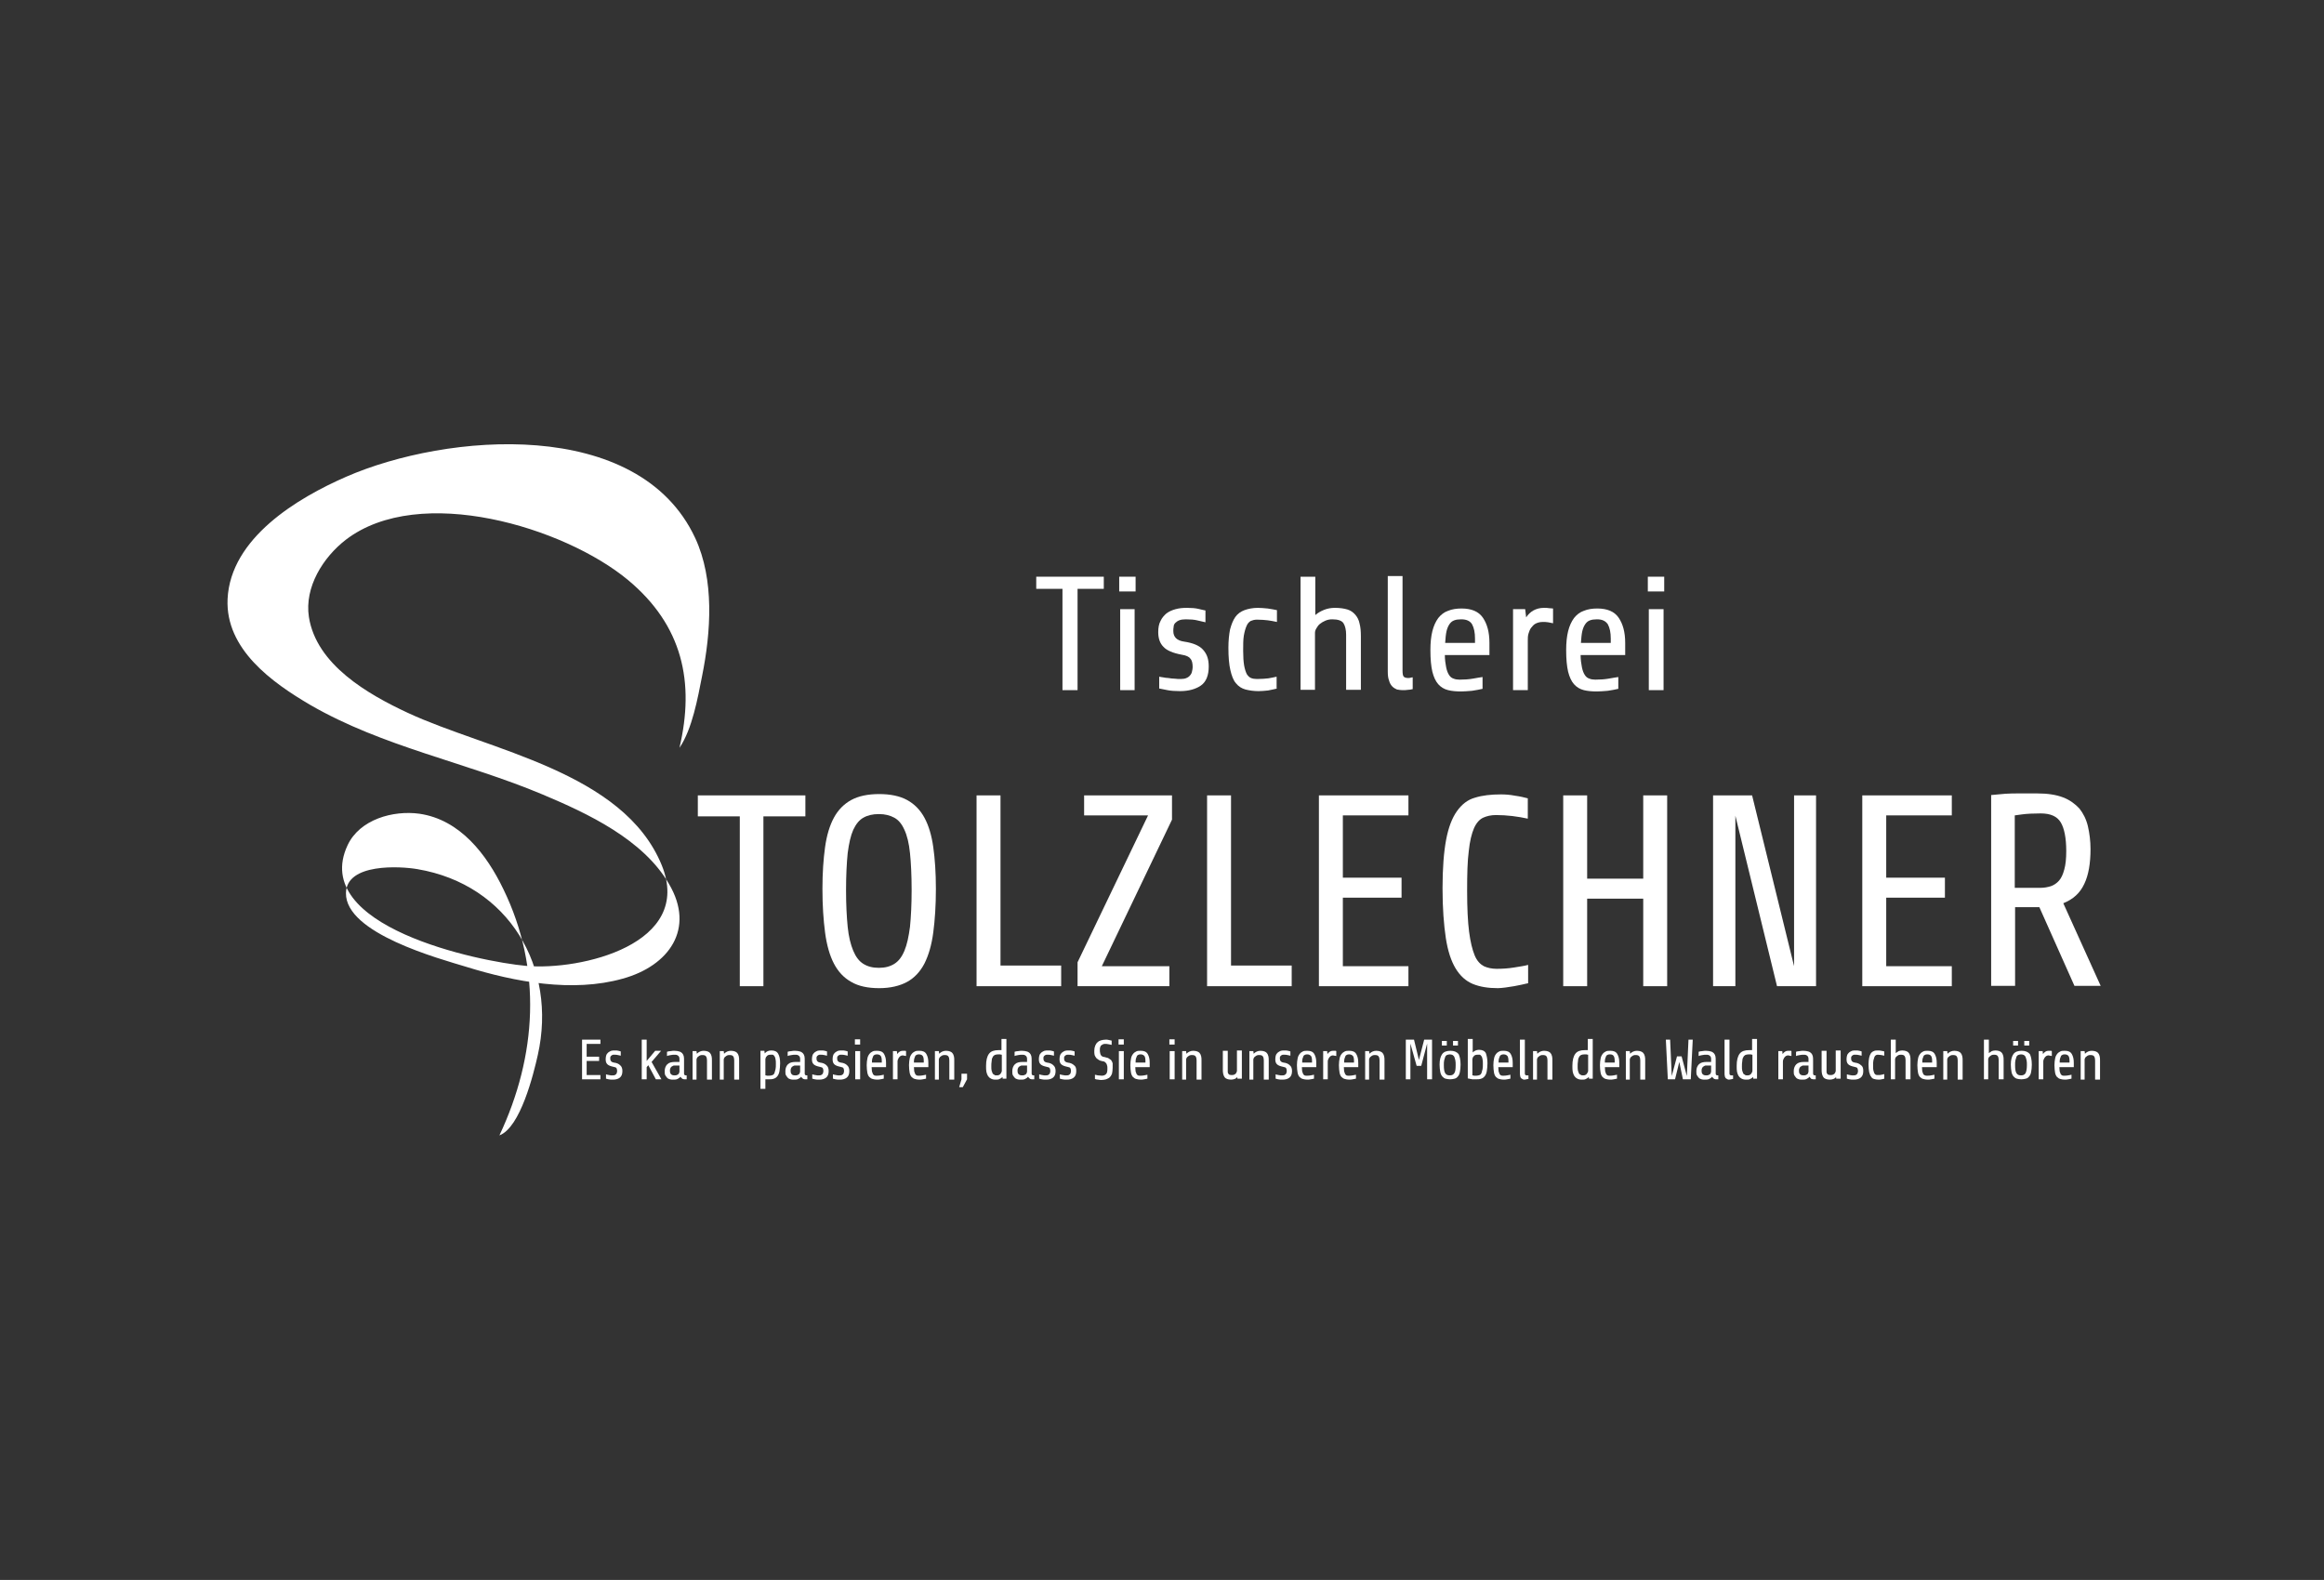 <?xml version="1.0" encoding="UTF-8"?>
<!-- Generator: Adobe Illustrator 26.0.3, SVG Export Plug-In . SVG Version: 6.00 Build 0)  -->
<svg xmlns="http://www.w3.org/2000/svg" xmlns:xlink="http://www.w3.org/1999/xlink" version="1.1" id="Layer_1" x="0px" y="0px" viewBox="0 0 708.7 481.9" style="enable-background:new 0 0 708.7 481.9;" xml:space="preserve">
<rect x="0" y="0" width="708.7" height="481.9" fill="#333333" stroke="none"/>
<style type="text/css">
	.st0{fill:#FFFFFF;}
</style>
<g>
	<path class="st0" d="M152.3,346.3c6.4-2.4,10.4-18.7,11.7-24.5c6-26.7-8.9-52-36.7-56.7c-5.2-0.9-21.7-1.9-21.8,7.3   c-0.2,12.3,28.5,20,36.7,22.5c14.8,4.6,32.4,7.9,47.7,3.6c14.1-3.9,22.2-15.2,14.1-28.9c-7.9-13.6-24.8-21.5-38.6-27.3   c-23.3-9.8-48.7-14.5-70.8-27.3c-11.6-6.8-25.9-17-25.2-32.3c0.9-18.6,21.3-30.8,36.2-37.3c30.5-13.3,89.1-18.4,106.4,18.7   c5.9,12.7,4.8,28.7,2.1,42.1c-1.3,6.6-3,16.2-6.9,21.9c4.7-20,1-37.3-15.7-51.2c-19.4-16.1-63.5-29.5-86-12.3   c-7,5.4-12.7,14.5-11.3,23.6c2.3,14.6,18.1,23.6,30.1,29.2c24.7,11.5,65.8,17.9,77.5,46.5c9.8,24.1-24.7,32.2-41.4,30.7   c-14.4-1.3-66-12-54.4-36.8c3.7-7.9,13.9-10.7,21.9-9.6c12.4,1.8,20.5,12.4,25.6,23C165.4,295.6,163.7,322.1,152.3,346.3z"></path>
	<polygon class="st0" points="328.6,179.6 328.6,210.5 324,210.5 324,179.6 316,179.6 316,175.9 336.6,175.9 336.6,179.6  "></polygon>
	<path class="st0" d="M341.6,210.5v-24.7h4.4v24.7H341.6z M341.3,180.4v-4.5h5v4.5H341.3"></path>
	<path class="st0" d="M368.6,203.3c0,2.7-0.8,4.7-2.4,5.8c-1.6,1.1-3.7,1.7-6.4,1.7c-1.5,0-2.8-0.1-3.8-0.3c-1-0.2-1.9-0.4-2.5-0.5   v-3.6c0.3,0.1,0.7,0.1,1.2,0.2c0.5,0.1,1.1,0.2,1.6,0.2c0.6,0.1,1.2,0.2,1.9,0.2c0.6,0.1,1.3,0.1,1.9,0.1c0.7,0,1.3-0.1,1.7-0.3   c0.5-0.2,0.9-0.5,1.1-0.8c0.3-0.3,0.5-0.7,0.6-1.2c0.1-0.4,0.2-0.9,0.2-1.3c0-1.2-0.2-2.1-0.7-2.6c-0.4-0.6-1.3-1-2.6-1.2   c-2.7-0.5-4.6-1.3-5.6-2.4c-1.1-1.1-1.6-2.6-1.6-4.5c0-1.3,0.2-2.5,0.7-3.4c0.4-0.9,1.1-1.7,1.8-2.3c0.8-0.6,1.7-1,2.8-1.3   c1.1-0.3,2.2-0.4,3.5-0.4c1.4,0,2.5,0.1,3.4,0.3c0.9,0.2,1.6,0.4,2.2,0.5v3.6c-0.9-0.2-1.8-0.4-2.6-0.6c-0.8-0.2-2-0.3-3.4-0.3   c-0.8,0-1.5,0.1-2,0.3c-0.5,0.2-0.9,0.5-1.2,0.8c-0.3,0.3-0.5,0.7-0.5,1.2c-0.1,0.4-0.1,0.9-0.1,1.3c0,1.8,1.1,2.9,3.3,3.2   c2.7,0.4,4.6,1.2,5.7,2.4C368.1,199.5,368.6,201.1,368.6,203.3z"></path>
	<path class="st0" d="M389.5,210c-0.8,0.2-1.8,0.4-2.8,0.6c-1,0.1-2,0.2-2.9,0.2c-1.5,0-2.8-0.2-4-0.5c-1.1-0.3-2.1-0.9-2.9-1.9   c-0.8-0.9-1.3-2.3-1.7-4c-0.4-1.7-0.6-4-0.6-6.8c0-2.2,0.2-4.1,0.5-5.6c0.4-1.5,0.9-2.8,1.6-3.8c0.7-1,1.7-1.7,2.8-2.1   c1.1-0.4,2.5-0.7,4.1-0.7c0.9,0,1.9,0.1,3,0.2c1.1,0.2,2,0.3,2.8,0.5v3.6c-1-0.2-1.9-0.4-2.8-0.5c-0.9-0.1-2-0.2-3.3-0.2   c-0.8,0-1.4,0.2-1.9,0.4c-0.5,0.3-1,0.8-1.3,1.6c-0.3,0.7-0.6,1.7-0.8,2.9c-0.2,1.2-0.2,2.7-0.2,4.6c0,1.9,0.1,3.3,0.3,4.5   c0.2,1.1,0.5,2,0.8,2.6c0.4,0.6,0.8,1,1.3,1.2c0.5,0.2,1.1,0.3,1.8,0.3c1.4,0,2.6-0.1,3.5-0.2c0.9-0.2,1.8-0.3,2.5-0.5V210z"></path>
	<path class="st0" d="M396.6,210.5v-34.6h4.5l0,11.7c0.8-0.7,1.7-1.2,2.7-1.6c1-0.4,2.1-0.6,3.3-0.6c1.5,0,2.8,0.2,3.8,0.5   c1,0.3,1.8,0.9,2.4,1.6c0.6,0.7,1.1,1.6,1.3,2.7c0.3,1.1,0.4,2.4,0.4,3.9v16.3h-4.5v-16.8c0-1.5-0.3-2.7-0.8-3.5   c-0.5-0.8-1.7-1.2-3.4-1.2c-0.7,0-1.4,0.1-2.1,0.4c-0.7,0.3-1.2,0.6-1.7,1c-0.5,0.4-0.8,0.9-1.1,1.4c-0.3,0.5-0.4,0.9-0.4,1.4v17.3   H396.6z"></path>
	<path class="st0" d="M430.7,210.2c-0.4,0.1-0.8,0.2-1.3,0.2c-0.5,0.1-1.1,0.1-1.8,0.1c-0.5,0-1-0.1-1.6-0.2c-0.5-0.2-1-0.5-1.4-0.9   c-0.4-0.4-0.8-1-1-1.8c-0.3-0.7-0.4-1.7-0.4-2.8v-29.1h4.5v28.8c0,0.9,0.1,1.5,0.3,1.8c0.2,0.3,0.7,0.5,1.4,0.5   c0.3,0,0.5,0,0.8-0.1c0.3-0.1,0.5-0.1,0.6-0.1V210.2z"></path>
	<path class="st0" d="M445.6,188.9c-0.8,0-1.6,0.1-2.1,0.3c-0.6,0.2-1.1,0.6-1.5,1.2c-0.4,0.6-0.7,1.3-0.9,2.2   c-0.2,0.9-0.3,2.1-0.4,3.5h9.1v-1.3c0-1.9-0.3-3.3-0.9-4.4C448.3,189.4,447.2,188.9,445.6,188.9z M440.6,199.6   c0,1.6,0.2,2.9,0.4,3.9c0.2,1,0.5,1.8,0.9,2.4c0.4,0.6,0.8,0.9,1.4,1.1c0.5,0.2,1.1,0.3,1.8,0.3c1.5,0,2.8-0.1,4-0.3   c1.2-0.2,2.2-0.4,3-0.5v3.6c-0.8,0.2-1.9,0.4-3.2,0.6c-1.3,0.1-2.4,0.2-3.3,0.2c-1.5,0-2.8-0.1-4-0.4c-1.2-0.3-2.2-0.9-3-1.8   c-0.8-0.9-1.4-2.2-1.8-3.8c-0.4-1.7-0.6-3.9-0.6-6.6c0-2.3,0.2-4.2,0.6-5.8c0.4-1.6,1-2.9,1.8-4c0.8-1,1.8-1.8,3-2.2   c1.2-0.5,2.6-0.7,4.1-0.7c3,0,5.2,0.9,6.5,2.8c1.3,1.9,2,4.4,2,7.7v3.7H440.6"></path>
	<path class="st0" d="M461.4,210.5v-24.7h3.7l0.3,2.5c0.6-0.9,1.3-1.6,2.2-2.1c0.9-0.5,2-0.8,3.2-0.8c0.6,0,1.2,0,1.6,0.1   c0.5,0,0.8,0.1,1.2,0.1v4.5c-0.5-0.1-1-0.2-1.5-0.3c-0.6-0.1-1.1-0.1-1.6-0.1c-0.9,0-1.6,0.2-2.2,0.5c-0.6,0.3-1,0.8-1.4,1.3   c-0.4,0.5-0.6,1.2-0.8,1.8c-0.2,0.7-0.2,1.3-0.2,2v15.2H461.4z"></path>
	<path class="st0" d="M487,188.9c-0.8,0-1.6,0.1-2.1,0.3c-0.6,0.2-1.1,0.6-1.5,1.2c-0.4,0.6-0.7,1.3-0.9,2.2   c-0.2,0.9-0.3,2.1-0.4,3.5h9.1v-1.3c0-1.9-0.3-3.3-0.9-4.4C489.6,189.4,488.6,188.9,487,188.9z M482,199.6c0,1.6,0.2,2.9,0.4,3.9   c0.2,1,0.5,1.8,0.9,2.4c0.4,0.6,0.8,0.9,1.4,1.1c0.5,0.2,1.1,0.3,1.8,0.3c1.5,0,2.8-0.1,4-0.3c1.2-0.2,2.2-0.4,3-0.5v3.6   c-0.8,0.2-1.9,0.4-3.2,0.6c-1.3,0.1-2.4,0.2-3.3,0.2c-1.5,0-2.8-0.1-4-0.4c-1.2-0.3-2.2-0.9-3-1.8c-0.8-0.9-1.4-2.2-1.8-3.8   c-0.4-1.7-0.6-3.9-0.6-6.6c0-2.3,0.2-4.2,0.6-5.8c0.4-1.6,1-2.9,1.8-4c0.8-1,1.8-1.8,3-2.2c1.2-0.5,2.6-0.7,4.1-0.7   c3,0,5.2,0.9,6.5,2.8c1.3,1.9,2,4.4,2,7.7v3.7H482"></path>
	<path class="st0" d="M502.8,210.5v-24.7h4.5v24.7H502.8z M502.5,180.4v-4.5h5v4.5H502.5"></path>
	<polygon class="st0" points="232.8,249 232.8,300.8 225.6,300.8 225.6,249 212.8,249 212.8,242.6 245.6,242.6 245.6,249  "></polygon>
	<path class="st0" d="M278,271.5c0-4.6-0.2-8.4-0.5-11.3c-0.3-3-0.9-5.4-1.7-7.1c-0.8-1.8-1.8-3-3.1-3.7c-1.3-0.7-2.8-1.1-4.7-1.1   c-1.9,0-3.5,0.4-4.7,1.1c-1.3,0.7-2.3,2-3.1,3.7c-0.8,1.8-1.3,4.1-1.7,7.1c-0.3,3-0.5,6.8-0.5,11.3c0,4.5,0.2,8.2,0.5,11.2   c0.3,3,0.9,5.4,1.7,7.3c0.8,1.9,1.8,3.2,3.1,4c1.3,0.8,2.8,1.2,4.7,1.2c1.9,0,3.4-0.4,4.7-1.2c1.3-0.8,2.3-2.1,3.1-4   c0.8-1.9,1.3-4.3,1.7-7.3C277.8,279.7,278,275.9,278,271.5z M285.4,271.1c0,5.1-0.3,9.5-0.8,13.3c-0.5,3.8-1.4,6.9-2.7,9.5   c-1.3,2.5-3.1,4.4-5.3,5.6c-2.2,1.2-5.1,1.9-8.5,1.9c-3.4,0-6.3-0.6-8.5-1.9c-2.2-1.2-4-3.1-5.3-5.6c-1.3-2.5-2.2-5.7-2.7-9.5   c-0.5-3.8-0.8-8.2-0.8-13.3c0-4.9,0.3-9.1,0.8-12.7c0.5-3.6,1.4-6.6,2.7-9c1.3-2.4,3.1-4.2,5.3-5.4c2.2-1.2,5.1-1.8,8.5-1.8   c3.4,0,6.3,0.6,8.5,1.8c2.2,1.2,4,3,5.3,5.4c1.3,2.4,2.2,5.4,2.7,9C285.1,261.9,285.4,266.2,285.4,271.1"></path>
	<polygon class="st0" points="297.8,300.8 297.8,242.6 305.1,242.6 305.1,294.5 323.6,294.5 323.6,300.8  "></polygon>
	<polygon class="st0" points="336,294.7 356.6,294.7 356.6,300.8 328.6,300.8 328.6,293.5 350.1,248.7 330.6,248.7 330.6,242.6    357.4,242.6 357.4,250  "></polygon>
	<polygon class="st0" points="368.1,300.8 368.1,242.6 375.4,242.6 375.4,294.5 393.9,294.5 393.9,300.8  "></polygon>
	<polygon class="st0" points="402.2,300.8 402.2,242.6 429.5,242.6 429.5,248.7 409.5,248.7 409.5,267.7 427.4,267.7 427.4,273.8    409.5,273.8 409.5,294.7 429.5,294.7 429.5,300.8  "></polygon>
	<path class="st0" d="M466,299.9c-0.4,0.1-1.1,0.2-1.8,0.4c-0.8,0.2-1.6,0.3-2.5,0.5c-0.9,0.1-1.7,0.3-2.6,0.4   c-0.9,0.1-1.7,0.2-2.3,0.2c-3,0-5.5-0.4-7.7-1.3c-2.1-0.9-3.8-2.4-5.2-4.7c-1.4-2.3-2.4-5.4-3-9.3c-0.6-4-1-9-1-15.2   c0-6.1,0.4-11.1,1.1-14.8c0.7-3.7,1.8-6.6,3.3-8.7c1.5-2.1,3.3-3.5,5.5-4.1c2.2-0.7,4.9-1,7.9-1c1.3,0,2.8,0.1,4.3,0.4   c1.5,0.2,2.8,0.5,3.9,0.8v6.2c-1.4-0.3-3-0.6-4.7-0.8c-1.7-0.2-3.4-0.3-5-0.3c-1.5,0-2.8,0.3-3.9,0.8c-1.1,0.5-2.1,1.6-2.8,3.2   c-0.7,1.6-1.3,4-1.6,7c-0.4,3-0.5,7-0.5,12.1c0,5.2,0.2,9.4,0.6,12.5c0.4,3.1,1,5.5,1.7,7.2c0.7,1.7,1.7,2.7,2.8,3.3   c1.1,0.5,2.4,0.8,3.9,0.8c1.7,0,3.5-0.1,5.3-0.4c1.8-0.3,3.3-0.5,4.3-0.8V299.9z"></path>
	<polygon class="st0" points="501.1,300.8 501.1,274.1 484,274.1 484,300.8 476.7,300.8 476.7,242.6 484,242.6 484,268 501.1,268    501.1,242.6 508.4,242.6 508.4,300.8  "></polygon>
	<polygon class="st0" points="541.9,300.8 529.2,248.8 529.2,300.8 522.4,300.8 522.4,242.6 534.3,242.6 547.1,294.7 547.1,242.6    553.8,242.6 553.8,300.8  "></polygon>
	<polygon class="st0" points="567.9,300.8 567.9,242.6 595.2,242.6 595.2,248.7 575.2,248.7 575.2,267.7 593.1,267.7 593.1,273.8    575.2,273.8 575.2,294.7 595.2,294.7 595.2,300.8  "></polygon>
	<path class="st0" d="M630.1,259.6c0-4-0.6-7-1.7-8.8c-1.1-1.8-3.1-2.7-6.1-2.7c-2.3,0-4.2,0.1-5.7,0.3c-0.8,0.1-1.6,0.2-2.2,0.3   v22.1h7.8c1.2,0,2.2-0.2,3.2-0.5c0.9-0.3,1.8-0.9,2.5-1.7c0.7-0.8,1.2-1.9,1.6-3.4C629.9,263.8,630.1,261.9,630.1,259.6z    M637.5,259c0,4.3-0.6,7.9-1.9,10.6c-1.3,2.8-3.4,4.7-6.4,5.9l11.4,25.2h-8l-10.7-24h-7.4v24h-7.3v-58.2c1.4-0.1,2.9-0.3,4.4-0.4   c1.3-0.1,2.8-0.1,4.5-0.1c1.7,0,3.4,0,5.1,0c3.2,0,5.8,0.4,7.9,1.2c2.1,0.8,3.7,2,5,3.4c1.2,1.5,2.1,3.3,2.6,5.4   C637.2,254.2,637.5,256.5,637.5,259"></path>
	<polygon class="st0" points="177.5,329.2 177.5,317.1 183.1,317.1 183.1,318.4 178.9,318.4 178.9,322.3 182.7,322.3 182.7,323.6    178.9,323.6 178.9,327.9 183.1,327.9 183.1,329.2  "></polygon>
	<path class="st0" d="M189.8,326.7c0,1-0.3,1.6-0.8,2c-0.5,0.4-1.2,0.6-2.1,0.6c-0.5,0-0.9,0-1.3-0.1c-0.3-0.1-0.6-0.1-0.8-0.2v-1.3   c0.1,0,0.2,0,0.4,0.1c0.2,0,0.3,0.1,0.5,0.1c0.2,0,0.4,0.1,0.6,0.1c0.2,0,0.4,0,0.6,0c0.2,0,0.4,0,0.6-0.1c0.2-0.1,0.3-0.2,0.4-0.3   c0.1-0.1,0.2-0.3,0.2-0.4c0-0.2,0.1-0.3,0.1-0.5c0-0.4-0.1-0.7-0.2-0.9c-0.1-0.2-0.4-0.3-0.9-0.4c-0.9-0.2-1.5-0.4-1.9-0.8   c-0.4-0.4-0.5-0.9-0.5-1.6c0-0.5,0.1-0.9,0.2-1.2c0.1-0.3,0.4-0.6,0.6-0.8c0.3-0.2,0.6-0.4,0.9-0.5c0.4-0.1,0.7-0.1,1.1-0.1   c0.4,0,0.8,0,1.1,0.1c0.3,0.1,0.5,0.1,0.7,0.2v1.3c-0.3-0.1-0.6-0.1-0.9-0.2c-0.3-0.1-0.7-0.1-1.1-0.1c-0.3,0-0.5,0-0.6,0.1   c-0.2,0.1-0.3,0.2-0.4,0.3c-0.1,0.1-0.2,0.3-0.2,0.4c0,0.1,0,0.3,0,0.5c0,0.6,0.4,1,1.1,1.1c0.9,0.1,1.5,0.4,1.9,0.8   C189.6,325.3,189.8,325.9,189.8,326.7z"></path>
	<polygon class="st0" points="200,329.2 197.7,324.9 197.2,325.5 197.2,329.2 195.7,329.2 195.7,317.1 197.2,317.1 197.2,323.6    199.8,320.5 201.6,320.5 198.7,323.9 201.7,329.2  "></polygon>
	<path class="st0" d="M205.7,328c0.3,0,0.5,0,0.7-0.1c0.2-0.1,0.4-0.2,0.5-0.3c0.1-0.1,0.2-0.3,0.2-0.4c0-0.1,0.1-0.2,0.1-0.3V325   h-1.5c-0.2,0-0.4,0-0.5,0.1c-0.2,0.1-0.3,0.2-0.5,0.3c-0.1,0.1-0.2,0.3-0.3,0.5c-0.1,0.2-0.1,0.4-0.1,0.7c0,0.5,0.1,0.9,0.4,1.1   C204.9,327.9,205.2,328,205.7,328z M208.9,329.2c-0.1,0-0.2,0-0.3,0c-0.1,0-0.2-0.1-0.4-0.1c-0.1-0.1-0.2-0.1-0.4-0.3   c-0.1-0.1-0.2-0.3-0.3-0.4c-0.2,0.3-0.5,0.5-0.9,0.7c-0.4,0.2-0.8,0.2-1.4,0.2c-0.3,0-0.6,0-0.9-0.1c-0.3-0.1-0.6-0.2-0.8-0.4   c-0.2-0.2-0.4-0.5-0.6-0.8c-0.2-0.3-0.2-0.8-0.2-1.3c0-0.9,0.3-1.6,0.8-2.1c0.5-0.5,1.3-0.7,2.3-0.7h1.4v-0.9   c0-0.4-0.1-0.7-0.3-0.9c-0.2-0.2-0.5-0.4-1-0.4c-0.5,0-0.9,0-1.3,0.1c-0.4,0.1-0.8,0.1-1.2,0.3v-1.3c0.3-0.1,0.7-0.2,1.1-0.2   c0.4-0.1,0.8-0.1,1.2-0.1c0.6,0,1,0.1,1.4,0.2c0.4,0.1,0.7,0.3,0.9,0.5c0.2,0.2,0.4,0.5,0.5,0.9c0.1,0.4,0.1,0.8,0.1,1.3v4.1   c0,0.2,0.1,0.3,0.2,0.4c0.1,0.1,0.3,0.1,0.6,0.1v1.2H208.9"></path>
	<path class="st0" d="M211.2,329.2v-8.6h1.2l0.1,0.8c0.6-0.6,1.3-0.9,2.1-0.9c0.5,0,0.9,0.1,1.2,0.2c0.3,0.1,0.6,0.3,0.8,0.6   c0.2,0.2,0.3,0.6,0.4,0.9c0.1,0.4,0.1,0.8,0.1,1.4v5.7h-1.5v-5.9c0-0.5-0.1-0.9-0.3-1.2c-0.2-0.3-0.6-0.4-1.1-0.4   c-0.2,0-0.5,0-0.7,0.1c-0.2,0.1-0.4,0.2-0.6,0.4c-0.2,0.1-0.3,0.3-0.4,0.5c-0.1,0.2-0.1,0.3-0.1,0.5v6H211.2z"></path>
	<path class="st0" d="M219.5,329.2v-8.6h1.2l0.1,0.8c0.6-0.6,1.3-0.9,2.1-0.9c0.5,0,0.9,0.1,1.2,0.2c0.3,0.1,0.6,0.3,0.8,0.6   c0.2,0.2,0.3,0.6,0.4,0.9c0.1,0.4,0.1,0.8,0.1,1.4v5.7h-1.5v-5.9c0-0.5-0.1-0.9-0.3-1.2c-0.2-0.3-0.6-0.4-1.1-0.4   c-0.2,0-0.5,0-0.7,0.1c-0.2,0.1-0.4,0.2-0.6,0.4c-0.2,0.1-0.3,0.3-0.4,0.5c-0.1,0.2-0.1,0.3-0.1,0.5v6H219.5z"></path>
	<path class="st0" d="M235,321.7c-0.2,0-0.5,0-0.7,0.1c-0.2,0.1-0.4,0.2-0.5,0.4c-0.1,0.1-0.3,0.3-0.3,0.5c-0.1,0.2-0.1,0.3-0.1,0.5   v4.8c0.1,0,0.3,0,0.5,0.1c0.2,0,0.4,0,0.7,0c0.4,0,0.7-0.1,1-0.2c0.3-0.1,0.5-0.4,0.6-0.7c0.1-0.3,0.2-0.7,0.3-1.1   c0.1-0.4,0.1-1,0.1-1.6c0-0.6,0-1-0.1-1.4c-0.1-0.4-0.1-0.6-0.3-0.9c-0.1-0.2-0.3-0.4-0.5-0.5C235.5,321.7,235.3,321.7,235,321.7z    M231.9,332.1v-11.6h1.2l0.1,0.8c0.5-0.6,1.2-0.9,2-0.9c1,0,1.7,0.3,2.1,1c0.4,0.7,0.6,1.6,0.6,2.9c0,0.9-0.1,1.7-0.2,2.4   c-0.1,0.6-0.3,1.1-0.6,1.5c-0.3,0.4-0.7,0.7-1.1,0.8c-0.5,0.2-1,0.2-1.7,0.2c-0.2,0-0.4,0-0.5,0c-0.2,0-0.3,0-0.4,0v2.9H231.9"></path>
	<path class="st0" d="M242.5,328c0.3,0,0.5,0,0.7-0.1c0.2-0.1,0.4-0.2,0.5-0.3c0.1-0.1,0.2-0.3,0.2-0.4c0-0.1,0.1-0.2,0.1-0.3V325   h-1.5c-0.2,0-0.4,0-0.5,0.1c-0.2,0.1-0.3,0.2-0.5,0.3c-0.1,0.1-0.2,0.3-0.3,0.5c-0.1,0.2-0.1,0.4-0.1,0.7c0,0.5,0.1,0.9,0.4,1.1   C241.6,327.9,242,328,242.5,328z M245.7,329.2c-0.1,0-0.2,0-0.3,0c-0.1,0-0.2-0.1-0.4-0.1c-0.1-0.1-0.2-0.1-0.4-0.3   c-0.1-0.1-0.2-0.3-0.3-0.4c-0.2,0.3-0.5,0.5-0.9,0.7c-0.4,0.2-0.8,0.2-1.4,0.2c-0.3,0-0.6,0-0.9-0.1c-0.3-0.1-0.6-0.2-0.8-0.4   c-0.2-0.2-0.4-0.5-0.6-0.8c-0.2-0.3-0.2-0.8-0.2-1.3c0-0.9,0.3-1.6,0.8-2.1c0.5-0.5,1.3-0.7,2.3-0.7h1.4v-0.9   c0-0.4-0.1-0.7-0.3-0.9c-0.2-0.2-0.5-0.4-1-0.4c-0.5,0-0.9,0-1.3,0.1c-0.4,0.1-0.8,0.1-1.2,0.3v-1.3c0.3-0.1,0.7-0.2,1.1-0.2   c0.4-0.1,0.8-0.1,1.2-0.1c0.6,0,1,0.1,1.4,0.2c0.4,0.1,0.7,0.3,0.9,0.5c0.2,0.2,0.4,0.5,0.5,0.9c0.1,0.4,0.1,0.8,0.1,1.3v4.1   c0,0.2,0.1,0.3,0.2,0.4c0.1,0.1,0.3,0.1,0.6,0.1v1.2H245.7"></path>
	<path class="st0" d="M252.7,326.7c0,1-0.3,1.6-0.8,2c-0.5,0.4-1.2,0.6-2.1,0.6c-0.5,0-0.9,0-1.3-0.1c-0.3-0.1-0.6-0.1-0.8-0.2v-1.3   c0.1,0,0.2,0,0.4,0.1c0.2,0,0.3,0.1,0.5,0.1c0.2,0,0.4,0.1,0.6,0.1c0.2,0,0.4,0,0.6,0c0.2,0,0.4,0,0.6-0.1c0.2-0.1,0.3-0.2,0.4-0.3   c0.1-0.1,0.2-0.3,0.2-0.4c0-0.2,0.1-0.3,0.1-0.5c0-0.4-0.1-0.7-0.2-0.9c-0.1-0.2-0.4-0.3-0.9-0.4c-0.9-0.2-1.5-0.4-1.9-0.8   c-0.4-0.4-0.5-0.9-0.5-1.6c0-0.5,0.1-0.9,0.2-1.2c0.1-0.3,0.4-0.6,0.6-0.8c0.3-0.2,0.6-0.4,0.9-0.5c0.4-0.1,0.7-0.1,1.1-0.1   c0.4,0,0.8,0,1.1,0.1c0.3,0.1,0.5,0.1,0.7,0.2v1.3c-0.3-0.1-0.6-0.1-0.9-0.2c-0.3-0.1-0.7-0.1-1.1-0.1c-0.3,0-0.5,0-0.6,0.1   c-0.2,0.1-0.3,0.2-0.4,0.3c-0.1,0.1-0.2,0.3-0.2,0.4c0,0.1,0,0.3,0,0.5c0,0.6,0.4,1,1.1,1.1c0.9,0.1,1.5,0.4,1.9,0.8   C252.5,325.3,252.7,325.9,252.7,326.7z"></path>
	<path class="st0" d="M259,326.7c0,1-0.3,1.6-0.8,2c-0.5,0.4-1.2,0.6-2.1,0.6c-0.5,0-0.9,0-1.3-0.1c-0.3-0.1-0.6-0.1-0.8-0.2v-1.3   c0.1,0,0.2,0,0.4,0.1c0.2,0,0.3,0.1,0.5,0.1c0.2,0,0.4,0.1,0.6,0.1c0.2,0,0.4,0,0.6,0c0.2,0,0.4,0,0.6-0.1c0.2-0.1,0.3-0.2,0.4-0.3   c0.1-0.1,0.2-0.3,0.2-0.4c0-0.2,0.1-0.3,0.1-0.5c0-0.4-0.1-0.7-0.2-0.9c-0.1-0.2-0.4-0.3-0.9-0.4c-0.9-0.2-1.5-0.4-1.9-0.8   c-0.4-0.4-0.5-0.9-0.5-1.6c0-0.5,0.1-0.9,0.2-1.2c0.1-0.3,0.4-0.6,0.6-0.8c0.3-0.2,0.6-0.4,0.9-0.5c0.4-0.1,0.7-0.1,1.1-0.1   c0.4,0,0.8,0,1.1,0.1c0.3,0.1,0.5,0.1,0.7,0.2v1.3c-0.3-0.1-0.6-0.1-0.9-0.2c-0.3-0.1-0.7-0.1-1.1-0.1c-0.3,0-0.5,0-0.6,0.1   c-0.2,0.1-0.3,0.2-0.4,0.3c-0.1,0.1-0.2,0.3-0.2,0.4c0,0.1,0,0.3,0,0.5c0,0.6,0.4,1,1.1,1.1c0.9,0.1,1.5,0.4,1.9,0.8   C258.8,325.3,259,325.9,259,326.7z"></path>
	<path class="st0" d="M260.8,329.2v-8.6h1.5v8.6H260.8z M260.7,318.6v-1.6h1.6v1.6H260.7"></path>
	<path class="st0" d="M267.5,321.6c-0.3,0-0.5,0-0.7,0.1c-0.2,0.1-0.4,0.2-0.5,0.4c-0.1,0.2-0.2,0.5-0.3,0.8   c-0.1,0.3-0.1,0.7-0.1,1.2h3v-0.5c0-0.7-0.1-1.2-0.3-1.5C268.4,321.8,268,321.6,267.5,321.6z M265.8,325.4c0,0.6,0.1,1,0.1,1.4   c0.1,0.3,0.2,0.6,0.3,0.8c0.1,0.2,0.3,0.3,0.4,0.4c0.2,0.1,0.4,0.1,0.6,0.1c0.5,0,0.9,0,1.3-0.1c0.4-0.1,0.7-0.1,1-0.2v1.2   c-0.3,0.1-0.6,0.1-1,0.2c-0.4,0.1-0.8,0.1-1.1,0.1c-0.5,0-0.9-0.1-1.3-0.2c-0.4-0.1-0.7-0.3-1-0.6c-0.3-0.3-0.5-0.8-0.6-1.3   c-0.1-0.6-0.2-1.4-0.2-2.3c0-0.8,0.1-1.5,0.2-2c0.1-0.6,0.3-1,0.6-1.4c0.3-0.4,0.6-0.6,1-0.8c0.4-0.2,0.8-0.2,1.4-0.2   c1,0,1.7,0.3,2.1,1c0.4,0.7,0.6,1.5,0.6,2.7v1.3H265.8"></path>
	<path class="st0" d="M272.3,329.2v-8.6h1.2l0.1,0.9c0.2-0.3,0.4-0.5,0.7-0.7c0.3-0.2,0.6-0.3,1.1-0.3c0.2,0,0.4,0,0.5,0   c0.2,0,0.3,0,0.4,0.1v1.5c-0.2,0-0.3-0.1-0.5-0.1c-0.2,0-0.4-0.1-0.5-0.1c-0.3,0-0.5,0.1-0.7,0.2c-0.2,0.1-0.3,0.3-0.5,0.5   c-0.1,0.2-0.2,0.4-0.3,0.6c-0.1,0.2-0.1,0.5-0.1,0.7v5.3H272.3z"></path>
	<path class="st0" d="M280.3,321.6c-0.3,0-0.5,0-0.7,0.1c-0.2,0.1-0.4,0.2-0.5,0.4c-0.1,0.2-0.2,0.5-0.3,0.8   c-0.1,0.3-0.1,0.7-0.1,1.2h3v-0.5c0-0.7-0.1-1.2-0.3-1.5C281.2,321.8,280.8,321.6,280.3,321.6z M278.7,325.4c0,0.6,0.1,1,0.1,1.4   c0.1,0.3,0.2,0.6,0.3,0.8c0.1,0.2,0.3,0.3,0.4,0.4c0.2,0.1,0.4,0.1,0.6,0.1c0.5,0,0.9,0,1.3-0.1c0.4-0.1,0.7-0.1,1-0.2v1.2   c-0.3,0.1-0.6,0.1-1,0.2c-0.4,0.1-0.8,0.1-1.1,0.1c-0.5,0-0.9-0.1-1.3-0.2c-0.4-0.1-0.7-0.3-1-0.6c-0.3-0.3-0.5-0.8-0.6-1.3   c-0.1-0.6-0.2-1.4-0.2-2.3c0-0.8,0.1-1.5,0.2-2c0.1-0.6,0.3-1,0.6-1.4c0.3-0.4,0.6-0.6,1-0.8c0.4-0.2,0.8-0.2,1.4-0.2   c1,0,1.7,0.3,2.1,1c0.4,0.7,0.6,1.5,0.6,2.7v1.3H278.7"></path>
	<path class="st0" d="M285.1,329.2v-8.6h1.2l0.1,0.8c0.6-0.6,1.3-0.9,2.1-0.9c0.5,0,0.9,0.1,1.2,0.2c0.3,0.1,0.6,0.3,0.8,0.6   c0.2,0.2,0.3,0.6,0.4,0.9s0.1,0.8,0.1,1.4v5.7h-1.5v-5.9c0-0.5-0.1-0.9-0.3-1.2c-0.2-0.3-0.6-0.4-1.1-0.4c-0.2,0-0.5,0-0.7,0.1   c-0.2,0.1-0.4,0.2-0.6,0.4c-0.2,0.1-0.3,0.3-0.4,0.5c-0.1,0.2-0.1,0.3-0.1,0.5v6H285.1z"></path>
	<polygon class="st0" points="293.6,331.6 292.5,331.6 293.2,329.2 293.2,327.5 294.9,327.5 294.9,329.2  "></polygon>
	<path class="st0" d="M303.9,328c0.3,0,0.5,0,0.7-0.1c0.2-0.1,0.4-0.2,0.5-0.4c0.1-0.1,0.2-0.3,0.3-0.5c0.1-0.2,0.1-0.3,0.1-0.5   v-4.8c-0.1,0-0.3,0-0.5-0.1c-0.2,0-0.4,0-0.7,0c-0.4,0-0.8,0.1-1,0.2c-0.3,0.2-0.5,0.4-0.6,0.7c-0.2,0.3-0.3,0.7-0.3,1.2   c-0.1,0.5-0.1,1-0.1,1.6c0,0.5,0,0.9,0.1,1.3c0.1,0.3,0.2,0.6,0.3,0.8c0.1,0.2,0.3,0.3,0.5,0.4C303.3,328,303.6,328,303.9,328z    M305.8,329.2l-0.1-0.7c-0.3,0.3-0.6,0.5-0.9,0.6c-0.3,0.2-0.7,0.2-1.2,0.2c-0.6,0-1-0.1-1.4-0.3c-0.4-0.2-0.6-0.4-0.9-0.8   c-0.2-0.3-0.4-0.8-0.5-1.3c-0.1-0.5-0.1-1.1-0.1-1.8c0-1.7,0.3-2.9,0.9-3.7c0.6-0.8,1.6-1.1,2.9-1.1c0.2,0,0.4,0,0.5,0   c0.2,0,0.3,0,0.4,0v-3.4h1.5v12.1H305.8"></path>
	<path class="st0" d="M311.7,328c0.3,0,0.5,0,0.7-0.1c0.2-0.1,0.4-0.2,0.5-0.3c0.1-0.1,0.2-0.3,0.2-0.4c0-0.1,0.1-0.2,0.1-0.3V325   h-1.5c-0.2,0-0.4,0-0.5,0.1c-0.2,0.1-0.3,0.2-0.5,0.3c-0.1,0.1-0.2,0.3-0.3,0.5c-0.1,0.2-0.1,0.4-0.1,0.7c0,0.5,0.1,0.9,0.4,1.1   C310.9,327.9,311.2,328,311.7,328z M314.9,329.2c-0.1,0-0.2,0-0.3,0c-0.1,0-0.2-0.1-0.4-0.1c-0.1-0.1-0.2-0.1-0.4-0.3   c-0.1-0.1-0.2-0.3-0.3-0.4c-0.2,0.3-0.5,0.5-0.9,0.7c-0.4,0.2-0.8,0.2-1.4,0.2c-0.3,0-0.6,0-0.9-0.1c-0.3-0.1-0.6-0.2-0.8-0.4   c-0.2-0.2-0.4-0.5-0.6-0.8c-0.2-0.3-0.2-0.8-0.2-1.3c0-0.9,0.3-1.6,0.8-2.1c0.5-0.5,1.3-0.7,2.3-0.7h1.4v-0.9   c0-0.4-0.1-0.7-0.3-0.9c-0.2-0.2-0.5-0.4-1-0.4c-0.5,0-0.9,0-1.3,0.1c-0.4,0.1-0.8,0.1-1.2,0.3v-1.3c0.3-0.1,0.7-0.2,1.1-0.2   c0.4-0.1,0.8-0.1,1.2-0.1c0.6,0,1,0.1,1.4,0.2c0.4,0.1,0.7,0.3,0.9,0.5c0.2,0.2,0.4,0.5,0.5,0.9c0.1,0.4,0.1,0.8,0.1,1.3v4.1   c0,0.2,0.1,0.3,0.2,0.4c0.1,0.1,0.3,0.1,0.6,0.1v1.2H314.9"></path>
	<path class="st0" d="M321.9,326.7c0,1-0.3,1.6-0.8,2c-0.5,0.4-1.2,0.6-2.1,0.6c-0.5,0-0.9,0-1.3-0.1c-0.3-0.1-0.6-0.1-0.8-0.2v-1.3   c0.1,0,0.2,0,0.4,0.1c0.2,0,0.3,0.1,0.5,0.1c0.2,0,0.4,0.1,0.6,0.1c0.2,0,0.4,0,0.6,0c0.2,0,0.4,0,0.6-0.1c0.2-0.1,0.3-0.2,0.4-0.3   c0.1-0.1,0.2-0.3,0.2-0.4c0-0.2,0.1-0.3,0.1-0.5c0-0.4-0.1-0.7-0.2-0.9c-0.1-0.2-0.4-0.3-0.9-0.4c-0.9-0.2-1.5-0.4-1.9-0.8   c-0.4-0.4-0.5-0.9-0.5-1.6c0-0.5,0.1-0.9,0.2-1.2c0.1-0.3,0.4-0.6,0.6-0.8c0.3-0.2,0.6-0.4,0.9-0.5c0.4-0.1,0.7-0.1,1.1-0.1   c0.5,0,0.8,0,1.1,0.1c0.3,0.1,0.5,0.1,0.7,0.2v1.3c-0.3-0.1-0.6-0.1-0.9-0.2c-0.3-0.1-0.7-0.1-1.1-0.1c-0.3,0-0.5,0-0.6,0.1   c-0.2,0.1-0.3,0.2-0.4,0.3c-0.1,0.1-0.2,0.3-0.2,0.4c0,0.1,0,0.3,0,0.5c0,0.6,0.4,1,1.1,1.1c0.9,0.1,1.5,0.4,1.9,0.8   C321.7,325.3,321.9,325.9,321.9,326.7z"></path>
	<path class="st0" d="M328.2,326.7c0,1-0.3,1.6-0.8,2c-0.5,0.4-1.2,0.6-2.1,0.6c-0.5,0-0.9,0-1.3-0.1c-0.3-0.1-0.6-0.1-0.8-0.2v-1.3   c0.1,0,0.2,0,0.4,0.1c0.2,0,0.3,0.1,0.5,0.1c0.2,0,0.4,0.1,0.6,0.1c0.2,0,0.4,0,0.6,0c0.2,0,0.4,0,0.6-0.1c0.2-0.1,0.3-0.2,0.4-0.3   c0.1-0.1,0.2-0.3,0.2-0.4c0-0.2,0.1-0.3,0.1-0.5c0-0.4-0.1-0.7-0.2-0.9c-0.1-0.2-0.4-0.3-0.9-0.4c-0.9-0.2-1.5-0.4-1.9-0.8   c-0.4-0.4-0.5-0.9-0.5-1.6c0-0.5,0.1-0.9,0.2-1.2c0.1-0.3,0.4-0.6,0.6-0.8c0.3-0.2,0.6-0.4,0.9-0.5c0.4-0.1,0.7-0.1,1.1-0.1   c0.4,0,0.8,0,1.1,0.1c0.3,0.1,0.5,0.1,0.7,0.2v1.3c-0.3-0.1-0.6-0.1-0.9-0.2c-0.3-0.1-0.6-0.1-1.1-0.1c-0.3,0-0.5,0-0.6,0.1   c-0.2,0.1-0.3,0.2-0.4,0.3c-0.1,0.1-0.2,0.3-0.2,0.4c0,0.1,0,0.3,0,0.5c0,0.6,0.4,1,1.1,1.1c0.9,0.1,1.5,0.4,1.9,0.8   C328.1,325.3,328.2,325.9,328.2,326.7z"></path>
	<path class="st0" d="M339.3,325.7c0,0.7-0.1,1.3-0.2,1.8c-0.2,0.5-0.4,0.8-0.7,1.1c-0.3,0.3-0.7,0.4-1.1,0.6   c-0.4,0.1-0.9,0.2-1.4,0.2c-0.3,0-0.6,0-1-0.1c-0.4,0-0.7-0.1-1-0.2v-1.3c0.3,0.1,0.6,0.1,0.9,0.2c0.4,0,0.8,0.1,1.2,0.1   c0.6,0,1-0.2,1.3-0.5c0.3-0.3,0.4-0.9,0.4-1.6c0-0.4,0-0.8-0.1-1c-0.1-0.3-0.1-0.5-0.3-0.7c-0.1-0.2-0.3-0.3-0.4-0.4   s-0.4-0.2-0.6-0.2c-0.5-0.1-0.9-0.2-1.2-0.4c-0.3-0.2-0.6-0.4-0.8-0.6c-0.2-0.3-0.4-0.6-0.5-0.9c-0.1-0.4-0.1-0.8-0.1-1.3   c0-0.6,0.1-1.1,0.3-1.6c0.2-0.4,0.4-0.8,0.7-1c0.3-0.3,0.7-0.5,1.1-0.6c0.4-0.1,0.9-0.2,1.4-0.2c0.3,0,0.6,0,0.9,0.1   c0.3,0.1,0.6,0.1,0.9,0.2v1.3c-0.3-0.1-0.6-0.1-1-0.2c-0.4-0.1-0.7-0.1-1-0.1c-0.2,0-0.4,0-0.6,0.1c-0.2,0.1-0.4,0.2-0.5,0.3   c-0.2,0.1-0.3,0.3-0.4,0.6c-0.1,0.2-0.1,0.5-0.1,0.9c0,0.3,0,0.6,0.1,0.9c0,0.2,0.1,0.4,0.2,0.6c0.1,0.1,0.2,0.3,0.4,0.4   c0.2,0.1,0.4,0.2,0.7,0.2c0.4,0.1,0.8,0.2,1.1,0.3c0.3,0.2,0.6,0.4,0.9,0.6c0.2,0.3,0.4,0.6,0.5,1   C339.3,324.6,339.3,325.1,339.3,325.7z"></path>
	<path class="st0" d="M341.2,329.2v-8.6h1.5v8.6H341.2z M341.1,318.6v-1.6h1.6v1.6H341.1"></path>
	<path class="st0" d="M347.9,321.6c-0.3,0-0.5,0-0.7,0.1c-0.2,0.1-0.4,0.2-0.5,0.4c-0.1,0.2-0.2,0.5-0.3,0.8   c-0.1,0.3-0.1,0.7-0.1,1.2h3v-0.5c0-0.7-0.1-1.2-0.3-1.5C348.7,321.8,348.4,321.6,347.9,321.6z M346.2,325.4c0,0.6,0.1,1,0.1,1.4   c0.1,0.3,0.2,0.6,0.3,0.8c0.1,0.2,0.3,0.3,0.4,0.4c0.2,0.1,0.4,0.1,0.6,0.1c0.5,0,0.9,0,1.3-0.1c0.4-0.1,0.7-0.1,1-0.2v1.2   c-0.3,0.1-0.6,0.1-1,0.2c-0.4,0.1-0.8,0.1-1.1,0.1c-0.5,0-0.9-0.1-1.3-0.2c-0.4-0.1-0.7-0.3-1-0.6c-0.3-0.3-0.5-0.8-0.6-1.3   c-0.1-0.6-0.2-1.4-0.2-2.3c0-0.8,0.1-1.5,0.2-2c0.1-0.6,0.3-1,0.6-1.4c0.3-0.4,0.6-0.6,1-0.8c0.4-0.2,0.8-0.2,1.4-0.2   c1,0,1.7,0.3,2.1,1c0.4,0.7,0.6,1.5,0.6,2.7v1.3H346.2"></path>
	<path class="st0" d="M356.7,329.2v-8.6h1.5v8.6H356.7z M356.6,318.6v-1.6h1.6v1.6H356.6"></path>
	<path class="st0" d="M360.5,329.2v-8.6h1.2l0.1,0.8c0.6-0.6,1.3-0.9,2.1-0.9c0.5,0,0.9,0.1,1.2,0.2c0.3,0.1,0.6,0.3,0.8,0.6   c0.2,0.2,0.3,0.6,0.4,0.9c0.1,0.4,0.1,0.8,0.1,1.4v5.7h-1.5v-5.9c0-0.5-0.1-0.9-0.3-1.2c-0.2-0.3-0.6-0.4-1.1-0.4   c-0.2,0-0.5,0-0.7,0.1c-0.2,0.1-0.4,0.2-0.6,0.4c-0.2,0.1-0.3,0.3-0.4,0.5c-0.1,0.2-0.1,0.3-0.1,0.5v6H360.5z"></path>
	<path class="st0" d="M377.4,329.2l-0.1-0.7c-0.2,0.3-0.5,0.5-0.8,0.6c-0.3,0.1-0.7,0.2-1.1,0.2c-0.5,0-0.9-0.1-1.2-0.2   c-0.3-0.1-0.6-0.3-0.8-0.6c-0.2-0.3-0.3-0.6-0.4-1c-0.1-0.4-0.1-0.9-0.1-1.4v-5.6h1.5v5.8c0,0.3,0,0.5,0,0.7c0,0.2,0.1,0.4,0.2,0.5   c0.1,0.2,0.2,0.3,0.4,0.3c0.2,0.1,0.4,0.1,0.6,0.1c0.2,0,0.5,0,0.7-0.1c0.2-0.1,0.4-0.2,0.5-0.3c0.1-0.1,0.2-0.3,0.3-0.5   c0.1-0.2,0.1-0.3,0.1-0.5v-6.1h1.5v8.6H377.4z"></path>
	<path class="st0" d="M381,329.2v-8.6h1.2l0.1,0.8c0.6-0.6,1.3-0.9,2.1-0.9c0.5,0,0.9,0.1,1.2,0.2c0.3,0.1,0.6,0.3,0.8,0.6   c0.2,0.2,0.3,0.6,0.4,0.9c0.1,0.4,0.1,0.8,0.1,1.4v5.7h-1.5v-5.9c0-0.5-0.1-0.9-0.3-1.2c-0.2-0.3-0.6-0.4-1.1-0.4   c-0.2,0-0.5,0-0.7,0.1c-0.2,0.1-0.4,0.2-0.6,0.4c-0.2,0.1-0.3,0.3-0.4,0.5c-0.1,0.2-0.1,0.3-0.1,0.5v6H381z"></path>
	<path class="st0" d="M394,326.7c0,1-0.3,1.6-0.8,2c-0.5,0.4-1.2,0.6-2.1,0.6c-0.5,0-0.9,0-1.3-0.1c-0.3-0.1-0.6-0.1-0.8-0.2v-1.3   c0.1,0,0.2,0,0.4,0.1c0.2,0,0.3,0.1,0.5,0.1c0.2,0,0.4,0.1,0.6,0.1c0.2,0,0.4,0,0.6,0c0.2,0,0.4,0,0.6-0.1c0.2-0.1,0.3-0.2,0.4-0.3   c0.1-0.1,0.2-0.3,0.2-0.4c0-0.2,0.1-0.3,0.1-0.5c0-0.4-0.1-0.7-0.2-0.9c-0.1-0.2-0.4-0.3-0.9-0.4c-0.9-0.2-1.5-0.4-1.9-0.8   c-0.4-0.4-0.5-0.9-0.5-1.6c0-0.5,0.1-0.9,0.2-1.2s0.4-0.6,0.6-0.8c0.3-0.2,0.6-0.4,0.9-0.5c0.4-0.1,0.7-0.1,1.1-0.1   c0.4,0,0.8,0,1.1,0.1c0.3,0.1,0.5,0.1,0.7,0.2v1.3c-0.3-0.1-0.6-0.1-0.9-0.2c-0.3-0.1-0.7-0.1-1.1-0.1c-0.3,0-0.5,0-0.6,0.1   c-0.2,0.1-0.3,0.2-0.4,0.3c-0.1,0.1-0.2,0.3-0.2,0.4c0,0.1,0,0.3,0,0.5c0,0.6,0.4,1,1.1,1.1c0.9,0.1,1.5,0.4,1.9,0.8   C393.8,325.3,394,325.9,394,326.7z"></path>
	<path class="st0" d="M398.7,321.6c-0.3,0-0.5,0-0.7,0.1c-0.2,0.1-0.4,0.2-0.5,0.4c-0.1,0.2-0.2,0.5-0.3,0.8   c-0.1,0.3-0.1,0.7-0.1,1.2h3v-0.5c0-0.7-0.1-1.2-0.3-1.5C399.5,321.8,399.2,321.6,398.7,321.6z M397,325.4c0,0.6,0.1,1,0.1,1.4   c0.1,0.3,0.2,0.6,0.3,0.8c0.1,0.2,0.3,0.3,0.4,0.4c0.2,0.1,0.4,0.1,0.6,0.1c0.5,0,0.9,0,1.3-0.1c0.4-0.1,0.7-0.1,1-0.2v1.2   c-0.3,0.1-0.6,0.1-1,0.2c-0.4,0.1-0.8,0.1-1.1,0.1c-0.5,0-0.9-0.1-1.3-0.2s-0.7-0.3-1-0.6c-0.3-0.3-0.5-0.8-0.6-1.3   c-0.1-0.6-0.2-1.4-0.2-2.3c0-0.8,0.1-1.5,0.2-2c0.1-0.6,0.3-1,0.6-1.4c0.3-0.4,0.6-0.6,1-0.8c0.4-0.2,0.8-0.2,1.4-0.2   c1,0,1.7,0.3,2.1,1c0.4,0.7,0.6,1.5,0.6,2.7v1.3H397"></path>
	<path class="st0" d="M403.5,329.2v-8.6h1.2l0.1,0.9c0.2-0.3,0.4-0.5,0.7-0.7c0.3-0.2,0.6-0.3,1.1-0.3c0.2,0,0.4,0,0.5,0   c0.2,0,0.3,0,0.4,0.1v1.5c-0.1,0-0.3-0.1-0.5-0.1c-0.2,0-0.4-0.1-0.5-0.1c-0.3,0-0.5,0.1-0.7,0.2c-0.2,0.1-0.3,0.3-0.5,0.5   c-0.1,0.2-0.2,0.4-0.3,0.6c-0.1,0.2-0.1,0.5-0.1,0.7v5.3H403.5z"></path>
	<path class="st0" d="M411.5,321.6c-0.3,0-0.5,0-0.7,0.1c-0.2,0.1-0.4,0.2-0.5,0.4c-0.1,0.2-0.2,0.5-0.3,0.8   c-0.1,0.3-0.1,0.7-0.1,1.2h3v-0.5c0-0.7-0.1-1.2-0.3-1.5C412.3,321.8,412,321.6,411.5,321.6z M409.8,325.4c0,0.6,0.1,1,0.1,1.4   c0.1,0.3,0.2,0.6,0.3,0.8c0.1,0.2,0.3,0.3,0.4,0.4c0.2,0.1,0.4,0.1,0.6,0.1c0.5,0,0.9,0,1.3-0.1c0.4-0.1,0.7-0.1,1-0.2v1.2   c-0.3,0.1-0.6,0.1-1,0.2c-0.4,0.1-0.8,0.1-1.1,0.1c-0.5,0-0.9-0.1-1.3-0.2c-0.4-0.1-0.7-0.3-1-0.6c-0.3-0.3-0.5-0.8-0.6-1.3   c-0.1-0.6-0.2-1.4-0.2-2.3c0-0.8,0.1-1.5,0.2-2c0.1-0.6,0.3-1,0.6-1.4c0.3-0.4,0.6-0.6,1-0.8c0.4-0.2,0.8-0.2,1.4-0.2   c1,0,1.7,0.3,2.1,1c0.4,0.7,0.6,1.5,0.6,2.7v1.3H409.8"></path>
	<path class="st0" d="M416.3,329.2v-8.6h1.2l0.1,0.8c0.6-0.6,1.3-0.9,2.1-0.9c0.5,0,0.9,0.1,1.2,0.2c0.3,0.1,0.6,0.3,0.8,0.6   c0.2,0.2,0.3,0.6,0.4,0.9c0.1,0.4,0.1,0.8,0.1,1.4v5.7h-1.5v-5.9c0-0.5-0.1-0.9-0.3-1.2c-0.2-0.3-0.6-0.4-1.1-0.4   c-0.2,0-0.5,0-0.7,0.1c-0.2,0.1-0.4,0.2-0.6,0.4c-0.2,0.1-0.3,0.3-0.4,0.5c-0.1,0.2-0.1,0.3-0.1,0.5v6H416.3z"></path>
	<polygon class="st0" points="435.2,329.2 435.2,318.3 433.4,325.1 432,325.1 430.1,318.3 430.1,329.2 428.7,329.2 428.7,317.1    431.2,317.1 432.7,323.3 434.3,317.1 436.7,317.1 436.7,329.2  "></polygon>
	<path class="st0" d="M443.1,318.9v-1.4h1.5v1.4H443.1z M443.9,324.9c0-0.6,0-1.1-0.1-1.5c-0.1-0.4-0.2-0.8-0.3-1   c-0.1-0.3-0.3-0.4-0.5-0.6c-0.2-0.1-0.5-0.2-0.9-0.2c-0.3,0-0.6,0.1-0.9,0.2c-0.2,0.1-0.4,0.3-0.5,0.6c-0.1,0.3-0.2,0.6-0.3,1   c-0.1,0.4-0.1,0.9-0.1,1.5c0,1.1,0.1,1.9,0.4,2.4c0.3,0.5,0.7,0.7,1.4,0.7c0.7,0,1.1-0.2,1.4-0.7   C443.8,326.9,443.9,326.1,443.9,324.9 M439.7,318.9v-1.4h1.5v1.4H439.7 M445.4,324.7c0,0.9-0.1,1.7-0.2,2.2   c-0.1,0.6-0.3,1.1-0.6,1.4c-0.3,0.4-0.6,0.6-1,0.7c-0.4,0.1-0.9,0.2-1.4,0.2c-0.5,0-1-0.1-1.4-0.2c-0.4-0.1-0.7-0.4-1-0.7   c-0.3-0.4-0.5-0.8-0.6-1.4c-0.1-0.6-0.2-1.3-0.2-2.2c0-1.5,0.3-2.5,0.8-3.2c0.5-0.7,1.4-1,2.5-1c1.1,0,1.9,0.3,2.5,1   C445.1,322.1,445.4,323.2,445.4,324.7"></path>
	<path class="st0" d="M450.6,321.7c-0.2,0-0.5,0-0.7,0.1c-0.2,0.1-0.4,0.2-0.5,0.4c-0.1,0.1-0.3,0.3-0.3,0.5   c-0.1,0.2-0.1,0.3-0.1,0.5v4.8c0.1,0,0.3,0,0.5,0.1c0.2,0,0.4,0,0.7,0c0.4,0,0.7-0.1,1-0.2c0.3-0.1,0.5-0.4,0.6-0.7   c0.1-0.3,0.2-0.7,0.3-1.1c0.1-0.4,0.1-1,0.1-1.6c0-0.6,0-1-0.1-1.4c-0.1-0.4-0.1-0.6-0.3-0.9c-0.1-0.2-0.3-0.4-0.5-0.5   C451.1,321.7,450.9,321.7,450.6,321.7z M453.6,324.3c0,0.9-0.1,1.7-0.2,2.4c-0.1,0.6-0.3,1.1-0.6,1.5c-0.3,0.4-0.7,0.7-1.1,0.8   c-0.5,0.2-1,0.2-1.7,0.2c-0.3,0-0.6,0-0.8,0c-0.2,0-0.4,0-0.6-0.1c-0.2,0-0.4,0-0.5-0.1c-0.2,0-0.3,0-0.5-0.1v-12h1.5l0,4.1   c0.5-0.5,1.2-0.8,1.9-0.8c1,0,1.7,0.3,2.1,1C453.4,322.1,453.6,323,453.6,324.3"></path>
	<path class="st0" d="M458.6,321.6c-0.3,0-0.5,0-0.7,0.1c-0.2,0.1-0.4,0.2-0.5,0.4c-0.1,0.2-0.2,0.5-0.3,0.8   c-0.1,0.3-0.1,0.7-0.1,1.2h3v-0.5c0-0.7-0.1-1.2-0.3-1.5C459.4,321.8,459.1,321.6,458.6,321.6z M456.9,325.4c0,0.6,0.1,1,0.1,1.4   c0.1,0.3,0.2,0.6,0.3,0.8c0.1,0.2,0.3,0.3,0.4,0.4c0.2,0.1,0.4,0.1,0.6,0.1c0.5,0,0.9,0,1.3-0.1c0.4-0.1,0.7-0.1,1-0.2v1.2   c-0.3,0.1-0.6,0.1-1,0.2c-0.4,0.1-0.8,0.1-1.1,0.1c-0.5,0-0.9-0.1-1.3-0.2c-0.4-0.1-0.7-0.3-1-0.6c-0.3-0.3-0.5-0.8-0.6-1.3   c-0.1-0.6-0.2-1.4-0.2-2.3c0-0.8,0.1-1.5,0.2-2c0.1-0.6,0.3-1,0.6-1.4c0.3-0.4,0.6-0.6,1-0.8c0.4-0.2,0.8-0.2,1.4-0.2   c1,0,1.7,0.3,2.1,1c0.4,0.7,0.6,1.5,0.6,2.7v1.3H456.9"></path>
	<path class="st0" d="M465.9,329.1c-0.1,0-0.3,0.1-0.4,0.1c-0.2,0-0.4,0.1-0.6,0.1c-0.2,0-0.3,0-0.5-0.1c-0.2-0.1-0.3-0.2-0.5-0.3   c-0.1-0.1-0.3-0.4-0.3-0.6c-0.1-0.3-0.1-0.6-0.1-1v-10.2h1.5v10.1c0,0.3,0,0.5,0.1,0.6c0.1,0.1,0.2,0.2,0.5,0.2c0.1,0,0.2,0,0.3,0   c0.1,0,0.2,0,0.2,0V329.1z"></path>
	<path class="st0" d="M467.5,329.2v-8.6h1.2l0.1,0.8c0.6-0.6,1.3-0.9,2.1-0.9c0.5,0,0.9,0.1,1.2,0.2c0.3,0.1,0.6,0.3,0.8,0.6   c0.2,0.2,0.3,0.6,0.4,0.9c0.1,0.4,0.1,0.8,0.1,1.4v5.7h-1.5v-5.9c0-0.5-0.1-0.9-0.3-1.2c-0.2-0.3-0.6-0.4-1.1-0.4   c-0.2,0-0.5,0-0.7,0.1c-0.2,0.1-0.4,0.2-0.6,0.4c-0.2,0.1-0.3,0.3-0.4,0.5c-0.1,0.2-0.1,0.3-0.1,0.5v6H467.5z"></path>
	<path class="st0" d="M482.7,328c0.3,0,0.5,0,0.7-0.1c0.2-0.1,0.4-0.2,0.5-0.4c0.1-0.1,0.2-0.3,0.3-0.5c0.1-0.2,0.1-0.3,0.1-0.5   v-4.8c-0.1,0-0.3,0-0.5-0.1c-0.2,0-0.4,0-0.7,0c-0.4,0-0.8,0.1-1,0.2c-0.3,0.2-0.5,0.4-0.6,0.7c-0.2,0.3-0.3,0.7-0.3,1.2   c-0.1,0.5-0.1,1-0.1,1.6c0,0.5,0,0.9,0.1,1.3c0.1,0.3,0.2,0.6,0.3,0.8c0.1,0.2,0.3,0.3,0.5,0.4C482.2,328,482.5,328,482.7,328z    M484.6,329.2l-0.1-0.7c-0.3,0.3-0.6,0.5-0.9,0.6c-0.3,0.2-0.7,0.2-1.2,0.2c-0.6,0-1-0.1-1.4-0.3c-0.4-0.2-0.6-0.4-0.9-0.8   c-0.2-0.3-0.4-0.8-0.5-1.3c-0.1-0.5-0.1-1.1-0.1-1.8c0-1.7,0.3-2.9,0.9-3.7c0.6-0.8,1.6-1.1,2.9-1.1c0.2,0,0.4,0,0.5,0   c0.2,0,0.3,0,0.4,0v-3.4h1.5v12.1H484.6"></path>
	<path class="st0" d="M491,321.6c-0.3,0-0.5,0-0.7,0.1c-0.2,0.1-0.4,0.2-0.5,0.4c-0.1,0.2-0.2,0.5-0.3,0.8c-0.1,0.3-0.1,0.7-0.1,1.2   h3v-0.5c0-0.7-0.1-1.2-0.3-1.5C491.9,321.8,491.6,321.6,491,321.6z M489.4,325.4c0,0.6,0.1,1,0.1,1.4c0.1,0.3,0.2,0.6,0.3,0.8   c0.1,0.2,0.3,0.3,0.4,0.4c0.2,0.1,0.4,0.1,0.6,0.1c0.5,0,0.9,0,1.3-0.1c0.4-0.1,0.7-0.1,1-0.2v1.2c-0.3,0.1-0.6,0.1-1,0.2   c-0.4,0.1-0.8,0.1-1.1,0.1c-0.5,0-0.9-0.1-1.3-0.2c-0.4-0.1-0.7-0.3-1-0.6c-0.3-0.3-0.5-0.8-0.6-1.3c-0.1-0.6-0.2-1.4-0.2-2.3   c0-0.8,0.1-1.5,0.2-2c0.1-0.6,0.3-1,0.6-1.4c0.3-0.4,0.6-0.6,1-0.8c0.4-0.2,0.8-0.2,1.4-0.2c1,0,1.7,0.3,2.1,1   c0.4,0.7,0.6,1.5,0.6,2.7v1.3H489.4"></path>
	<path class="st0" d="M495.8,329.2v-8.6h1.2l0.1,0.8c0.6-0.6,1.3-0.9,2.1-0.9c0.5,0,0.9,0.1,1.2,0.2c0.3,0.1,0.6,0.3,0.8,0.6   c0.2,0.2,0.3,0.6,0.4,0.9c0.1,0.4,0.1,0.8,0.1,1.4v5.7h-1.5v-5.9c0-0.5-0.1-0.9-0.3-1.2c-0.2-0.3-0.6-0.4-1.1-0.4   c-0.2,0-0.5,0-0.7,0.1c-0.2,0.1-0.4,0.2-0.6,0.4c-0.2,0.1-0.3,0.3-0.4,0.5c-0.1,0.2-0.1,0.3-0.1,0.5v6H495.8z"></path>
	<polygon class="st0" points="515.6,329.2 513.2,329.2 512.1,323.9 510.8,329.2 508.6,329.2 508,317.1 509.3,317.1 509.8,328.2    511.4,322.2 512.8,322.2 514.4,328.2 514.9,317.1 516.2,317.1  "></polygon>
	<path class="st0" d="M520.3,328c0.3,0,0.5,0,0.7-0.1c0.2-0.1,0.4-0.2,0.5-0.3c0.1-0.1,0.2-0.3,0.2-0.4c0-0.1,0.1-0.2,0.1-0.3V325   h-1.5c-0.2,0-0.4,0-0.5,0.1c-0.2,0.1-0.3,0.2-0.5,0.3c-0.1,0.1-0.2,0.3-0.3,0.5c-0.1,0.2-0.1,0.4-0.1,0.7c0,0.5,0.1,0.9,0.4,1.1   C519.5,327.9,519.8,328,520.3,328z M523.5,329.2c-0.1,0-0.2,0-0.3,0c-0.1,0-0.2-0.1-0.4-0.1c-0.1-0.1-0.2-0.1-0.4-0.3   c-0.1-0.1-0.2-0.3-0.3-0.4c-0.2,0.3-0.5,0.5-0.9,0.7c-0.4,0.2-0.8,0.2-1.4,0.2c-0.3,0-0.6,0-0.9-0.1c-0.3-0.1-0.6-0.2-0.8-0.4   c-0.2-0.2-0.4-0.5-0.6-0.8c-0.2-0.3-0.2-0.8-0.2-1.3c0-0.9,0.3-1.6,0.8-2.1c0.5-0.5,1.3-0.7,2.3-0.7h1.4v-0.9   c0-0.4-0.1-0.7-0.3-0.9c-0.2-0.2-0.5-0.4-1-0.4c-0.5,0-0.9,0-1.3,0.1c-0.4,0.1-0.8,0.1-1.2,0.3v-1.3c0.3-0.1,0.7-0.2,1.1-0.2   c0.4-0.1,0.8-0.1,1.2-0.1c0.6,0,1,0.1,1.4,0.2c0.4,0.1,0.7,0.3,0.9,0.5c0.2,0.2,0.4,0.5,0.5,0.9c0.1,0.4,0.1,0.8,0.1,1.3v4.1   c0,0.2,0.1,0.3,0.2,0.4c0.1,0.1,0.3,0.1,0.6,0.1v1.2H523.5"></path>
	<path class="st0" d="M528.3,329.1c-0.1,0-0.3,0.1-0.4,0.1c-0.2,0-0.4,0.1-0.6,0.1c-0.2,0-0.3,0-0.5-0.1c-0.2-0.1-0.3-0.2-0.5-0.3   c-0.1-0.1-0.3-0.4-0.3-0.6c-0.1-0.3-0.1-0.6-0.1-1v-10.2h1.5v10.1c0,0.3,0,0.5,0.1,0.6c0.1,0.1,0.2,0.2,0.5,0.2c0.1,0,0.2,0,0.3,0   c0.1,0,0.2,0,0.2,0V329.1z"></path>
	<path class="st0" d="M532.8,328c0.3,0,0.5,0,0.7-0.1c0.2-0.1,0.4-0.2,0.5-0.4c0.1-0.1,0.2-0.3,0.3-0.5c0.1-0.2,0.1-0.3,0.1-0.5   v-4.8c-0.1,0-0.3,0-0.5-0.1c-0.2,0-0.4,0-0.7,0c-0.4,0-0.8,0.1-1,0.2c-0.3,0.2-0.5,0.4-0.6,0.7c-0.2,0.3-0.3,0.7-0.3,1.2   c-0.1,0.5-0.1,1-0.1,1.6c0,0.5,0,0.9,0.1,1.3c0.1,0.3,0.2,0.6,0.3,0.8c0.1,0.2,0.3,0.3,0.5,0.4C532.2,328,532.5,328,532.8,328z    M534.7,329.2l-0.1-0.7c-0.3,0.3-0.6,0.5-0.9,0.6c-0.3,0.2-0.7,0.2-1.2,0.2c-0.6,0-1-0.1-1.4-0.3c-0.4-0.2-0.6-0.4-0.9-0.8   c-0.2-0.3-0.4-0.8-0.5-1.3c-0.1-0.5-0.1-1.1-0.1-1.8c0-1.7,0.3-2.9,0.9-3.7c0.6-0.8,1.6-1.1,2.9-1.1c0.2,0,0.4,0,0.5,0   c0.2,0,0.3,0,0.4,0v-3.4h1.5v12.1H534.7"></path>
	<path class="st0" d="M542.3,329.2v-8.6h1.2l0.1,0.9c0.2-0.3,0.4-0.5,0.7-0.7c0.3-0.2,0.6-0.3,1.1-0.3c0.2,0,0.4,0,0.5,0   c0.2,0,0.3,0,0.4,0.1v1.5c-0.2,0-0.3-0.1-0.5-0.1c-0.2,0-0.4-0.1-0.5-0.1c-0.3,0-0.5,0.1-0.7,0.2c-0.2,0.1-0.3,0.3-0.5,0.5   c-0.1,0.2-0.2,0.4-0.3,0.6c-0.1,0.2-0.1,0.5-0.1,0.7v5.3H542.3z"></path>
	<path class="st0" d="M550,328c0.3,0,0.5,0,0.7-0.1c0.2-0.1,0.4-0.2,0.5-0.3c0.1-0.1,0.2-0.3,0.2-0.4c0-0.1,0.1-0.2,0.1-0.3V325H550   c-0.2,0-0.4,0-0.5,0.1c-0.2,0.1-0.3,0.2-0.5,0.3c-0.1,0.1-0.2,0.3-0.3,0.5c-0.1,0.2-0.1,0.4-0.1,0.7c0,0.5,0.1,0.9,0.4,1.1   C549.2,327.9,549.5,328,550,328z M553.2,329.2c-0.1,0-0.2,0-0.3,0c-0.1,0-0.2-0.1-0.4-0.1s-0.2-0.1-0.4-0.3   c-0.1-0.1-0.2-0.3-0.3-0.4c-0.2,0.3-0.5,0.5-0.9,0.7c-0.4,0.2-0.8,0.2-1.4,0.2c-0.3,0-0.6,0-0.9-0.1c-0.3-0.1-0.6-0.2-0.8-0.4   c-0.2-0.2-0.4-0.5-0.6-0.8c-0.2-0.3-0.2-0.8-0.2-1.3c0-0.9,0.3-1.6,0.8-2.1c0.5-0.5,1.3-0.7,2.3-0.7h1.4v-0.9   c0-0.4-0.1-0.7-0.3-0.9c-0.2-0.2-0.5-0.4-1-0.4c-0.5,0-0.9,0-1.3,0.1c-0.4,0.1-0.8,0.1-1.2,0.3v-1.3c0.3-0.1,0.7-0.2,1.1-0.2   c0.4-0.1,0.8-0.1,1.2-0.1c0.6,0,1,0.1,1.4,0.2c0.4,0.1,0.7,0.3,0.9,0.5c0.2,0.2,0.4,0.5,0.5,0.9c0.1,0.4,0.1,0.8,0.1,1.3v4.1   c0,0.2,0.1,0.3,0.2,0.4c0.1,0.1,0.3,0.1,0.6,0.1v1.2H553.2"></path>
	<path class="st0" d="M560,329.2l-0.1-0.7c-0.2,0.3-0.5,0.5-0.8,0.6c-0.3,0.1-0.7,0.2-1.1,0.2c-0.5,0-0.9-0.1-1.2-0.2   c-0.3-0.1-0.6-0.3-0.8-0.6c-0.2-0.3-0.3-0.6-0.4-1c-0.1-0.4-0.1-0.9-0.1-1.4v-5.6h1.5v5.8c0,0.3,0,0.5,0,0.7c0,0.2,0.1,0.4,0.2,0.5   c0.1,0.2,0.2,0.3,0.4,0.3c0.2,0.1,0.4,0.1,0.6,0.1c0.2,0,0.5,0,0.7-0.1c0.2-0.1,0.4-0.2,0.5-0.3c0.1-0.1,0.2-0.3,0.3-0.5   c0.1-0.2,0.1-0.3,0.1-0.5v-6.1h1.5v8.6H560z"></path>
	<path class="st0" d="M568.2,326.7c0,1-0.3,1.6-0.8,2c-0.5,0.4-1.2,0.6-2.1,0.6c-0.5,0-0.9,0-1.3-0.1c-0.3-0.1-0.6-0.1-0.8-0.2v-1.3   c0.1,0,0.2,0,0.4,0.1c0.2,0,0.3,0.1,0.5,0.1c0.2,0,0.4,0.1,0.6,0.1c0.2,0,0.4,0,0.6,0c0.2,0,0.4,0,0.6-0.1c0.2-0.1,0.3-0.2,0.4-0.3   c0.1-0.1,0.2-0.3,0.2-0.4c0-0.2,0.1-0.3,0.1-0.5c0-0.4-0.1-0.7-0.2-0.9c-0.1-0.2-0.4-0.3-0.9-0.4c-0.9-0.2-1.5-0.4-1.9-0.8   c-0.4-0.4-0.5-0.9-0.5-1.6c0-0.5,0.1-0.9,0.2-1.2c0.1-0.3,0.4-0.6,0.6-0.8c0.3-0.2,0.6-0.4,0.9-0.5c0.3-0.1,0.7-0.1,1.1-0.1   c0.4,0,0.8,0,1.1,0.1c0.3,0.1,0.5,0.1,0.7,0.2v1.3c-0.3-0.1-0.6-0.1-0.9-0.2c-0.3-0.1-0.7-0.1-1.1-0.1c-0.3,0-0.5,0-0.6,0.1   c-0.2,0.1-0.3,0.2-0.4,0.3c-0.1,0.1-0.2,0.3-0.2,0.4c0,0.1,0,0.3,0,0.5c0,0.6,0.4,1,1.1,1.1c0.9,0.1,1.5,0.4,1.9,0.8   C568.1,325.3,568.2,325.9,568.2,326.7z"></path>
	<path class="st0" d="M574.7,329c-0.3,0.1-0.6,0.1-0.9,0.2c-0.3,0.1-0.7,0.1-1,0.1c-0.5,0-0.9-0.1-1.3-0.2c-0.4-0.1-0.7-0.3-0.9-0.7   c-0.3-0.3-0.4-0.8-0.6-1.4c-0.1-0.6-0.2-1.4-0.2-2.4c0-0.8,0.1-1.4,0.2-2c0.1-0.5,0.3-1,0.5-1.3c0.2-0.3,0.6-0.6,0.9-0.7   c0.4-0.2,0.8-0.2,1.3-0.2c0.3,0,0.6,0,1,0.1c0.4,0.1,0.7,0.1,0.9,0.2v1.3c-0.3-0.1-0.6-0.1-0.9-0.2c-0.3,0-0.7-0.1-1.1-0.1   c-0.3,0-0.5,0.1-0.6,0.2c-0.2,0.1-0.3,0.3-0.4,0.5c-0.1,0.3-0.2,0.6-0.3,1c-0.1,0.4-0.1,0.9-0.1,1.6c0,0.6,0,1.2,0.1,1.5   c0.1,0.4,0.2,0.7,0.3,0.9c0.1,0.2,0.3,0.3,0.4,0.4c0.2,0.1,0.4,0.1,0.6,0.1c0.5,0,0.9,0,1.2-0.1c0.3-0.1,0.6-0.1,0.8-0.2V329z"></path>
	<path class="st0" d="M576.6,329.2v-12.1h1.5l0,4.1c0.3-0.2,0.6-0.4,0.9-0.6c0.3-0.1,0.7-0.2,1.1-0.2c0.5,0,0.9,0.1,1.2,0.2   c0.3,0.1,0.6,0.3,0.8,0.6c0.2,0.2,0.3,0.6,0.4,0.9c0.1,0.4,0.1,0.8,0.1,1.4v5.7h-1.5v-5.9c0-0.5-0.1-0.9-0.3-1.2   c-0.2-0.3-0.6-0.4-1.1-0.4c-0.2,0-0.5,0-0.7,0.1c-0.2,0.1-0.4,0.2-0.6,0.4c-0.2,0.1-0.3,0.3-0.4,0.5c-0.1,0.2-0.1,0.3-0.1,0.5v6   H576.6z"></path>
	<path class="st0" d="M587.8,321.6c-0.3,0-0.5,0-0.7,0.1c-0.2,0.1-0.4,0.2-0.5,0.4c-0.1,0.2-0.2,0.5-0.3,0.8   c-0.1,0.3-0.1,0.7-0.1,1.2h3v-0.5c0-0.7-0.1-1.2-0.3-1.5C588.7,321.8,588.3,321.6,587.8,321.6z M586.1,325.4c0,0.6,0.1,1,0.1,1.4   c0.1,0.3,0.2,0.6,0.3,0.8c0.1,0.2,0.3,0.3,0.5,0.4c0.2,0.1,0.4,0.1,0.6,0.1c0.5,0,0.9,0,1.3-0.1c0.4-0.1,0.7-0.1,1-0.2v1.2   c-0.3,0.1-0.6,0.1-1,0.2c-0.4,0.1-0.8,0.1-1.1,0.1c-0.5,0-0.9-0.1-1.3-0.2s-0.7-0.3-1-0.6c-0.3-0.3-0.5-0.8-0.6-1.3   c-0.1-0.6-0.2-1.4-0.2-2.3c0-0.8,0.1-1.5,0.2-2c0.1-0.6,0.3-1,0.6-1.4c0.3-0.4,0.6-0.6,1-0.8c0.4-0.2,0.8-0.2,1.4-0.2   c1,0,1.7,0.3,2.1,1c0.4,0.7,0.6,1.5,0.6,2.7v1.3H586.1"></path>
	<path class="st0" d="M592.6,329.2v-8.6h1.2l0.1,0.8c0.6-0.6,1.3-0.9,2.1-0.9c0.5,0,0.9,0.1,1.2,0.2c0.3,0.1,0.6,0.3,0.8,0.6   c0.2,0.2,0.3,0.6,0.4,0.9c0.1,0.4,0.1,0.8,0.1,1.4v5.7h-1.5v-5.9c0-0.5-0.1-0.9-0.3-1.2c-0.2-0.3-0.6-0.4-1.1-0.4   c-0.2,0-0.5,0-0.7,0.1c-0.2,0.1-0.4,0.2-0.6,0.4c-0.2,0.1-0.3,0.3-0.4,0.5c-0.1,0.2-0.1,0.3-0.1,0.5v6H592.6z"></path>
	<path class="st0" d="M605,329.2v-12.1h1.5l0,4.1c0.3-0.2,0.6-0.4,0.9-0.6c0.3-0.1,0.7-0.2,1.1-0.2c0.5,0,0.9,0.1,1.2,0.2   c0.3,0.1,0.6,0.3,0.8,0.6c0.2,0.2,0.3,0.6,0.4,0.9c0.1,0.4,0.1,0.8,0.1,1.4v5.7h-1.5v-5.9c0-0.5-0.1-0.9-0.3-1.2   c-0.2-0.3-0.6-0.4-1.1-0.4c-0.2,0-0.5,0-0.7,0.1c-0.2,0.1-0.4,0.2-0.6,0.4c-0.2,0.1-0.3,0.3-0.4,0.5c-0.1,0.2-0.1,0.3-0.1,0.5v6   H605z"></path>
	<path class="st0" d="M617.3,318.9v-1.4h1.5v1.4H617.3z M618.1,324.9c0-0.6,0-1.1-0.1-1.5c-0.1-0.4-0.2-0.8-0.3-1   c-0.1-0.3-0.3-0.4-0.5-0.6c-0.2-0.1-0.5-0.2-0.9-0.2c-0.3,0-0.6,0.1-0.9,0.2c-0.2,0.1-0.4,0.3-0.5,0.6c-0.1,0.3-0.2,0.6-0.3,1   c-0.1,0.4-0.1,0.9-0.1,1.5c0,1.1,0.1,1.9,0.4,2.4c0.3,0.5,0.7,0.7,1.4,0.7c0.7,0,1.1-0.2,1.4-0.7   C617.9,326.9,618.1,326.1,618.1,324.9 M613.9,318.9v-1.4h1.5v1.4H613.9 M619.6,324.7c0,0.9-0.1,1.7-0.2,2.2   c-0.1,0.6-0.3,1.1-0.6,1.4c-0.3,0.4-0.6,0.6-1,0.7c-0.4,0.1-0.9,0.2-1.4,0.2c-0.5,0-1-0.1-1.4-0.2c-0.4-0.1-0.7-0.4-1-0.7   c-0.3-0.4-0.5-0.8-0.6-1.4c-0.1-0.6-0.2-1.3-0.2-2.2c0-1.5,0.3-2.5,0.8-3.2c0.5-0.7,1.4-1,2.5-1c1.1,0,1.9,0.3,2.5,1   C619.3,322.1,619.6,323.2,619.6,324.7"></path>
	<path class="st0" d="M621.7,329.2v-8.6h1.2l0.1,0.9c0.2-0.3,0.4-0.5,0.7-0.7c0.3-0.2,0.6-0.3,1.1-0.3c0.2,0,0.4,0,0.5,0   c0.2,0,0.3,0,0.4,0.1v1.5c-0.2,0-0.3-0.1-0.5-0.1c-0.2,0-0.4-0.1-0.5-0.1c-0.3,0-0.5,0.1-0.7,0.2c-0.2,0.1-0.3,0.3-0.5,0.5   c-0.1,0.2-0.2,0.4-0.3,0.6c-0.1,0.2-0.1,0.5-0.1,0.7v5.3H621.7z"></path>
	<path class="st0" d="M629.7,321.6c-0.3,0-0.5,0-0.7,0.1c-0.2,0.1-0.4,0.2-0.5,0.4c-0.1,0.2-0.2,0.5-0.3,0.8   c-0.1,0.3-0.1,0.7-0.1,1.2h3v-0.5c0-0.7-0.1-1.2-0.3-1.5C630.6,321.8,630.2,321.6,629.7,321.6z M628,325.4c0,0.6,0.1,1,0.1,1.4   c0.1,0.3,0.2,0.6,0.3,0.8c0.1,0.2,0.3,0.3,0.4,0.4c0.2,0.1,0.4,0.1,0.6,0.1c0.5,0,0.9,0,1.3-0.1c0.4-0.1,0.7-0.1,1-0.2v1.2   c-0.3,0.1-0.6,0.1-1,0.2c-0.4,0.1-0.8,0.1-1.1,0.1c-0.5,0-0.9-0.1-1.3-0.2s-0.7-0.3-1-0.6c-0.3-0.3-0.5-0.8-0.6-1.3   c-0.1-0.6-0.2-1.4-0.2-2.3c0-0.8,0.1-1.5,0.2-2c0.1-0.6,0.3-1,0.6-1.4c0.3-0.4,0.6-0.6,1-0.8c0.4-0.2,0.8-0.2,1.4-0.2   c1,0,1.7,0.3,2.1,1c0.4,0.7,0.6,1.5,0.6,2.7v1.3H628"></path>
	<path class="st0" d="M634.5,329.2v-8.6h1.2l0.1,0.8c0.6-0.6,1.3-0.9,2.1-0.9c0.5,0,0.9,0.1,1.2,0.2c0.3,0.1,0.6,0.3,0.8,0.6   c0.2,0.2,0.3,0.6,0.4,0.9s0.1,0.8,0.1,1.4v5.7h-1.5v-5.9c0-0.5-0.1-0.9-0.3-1.2c-0.2-0.3-0.6-0.4-1.1-0.4c-0.2,0-0.5,0-0.7,0.1   c-0.2,0.1-0.4,0.2-0.6,0.4c-0.2,0.1-0.3,0.3-0.4,0.5s-0.1,0.3-0.1,0.5v6H634.5z"></path>
</g>
</svg>
